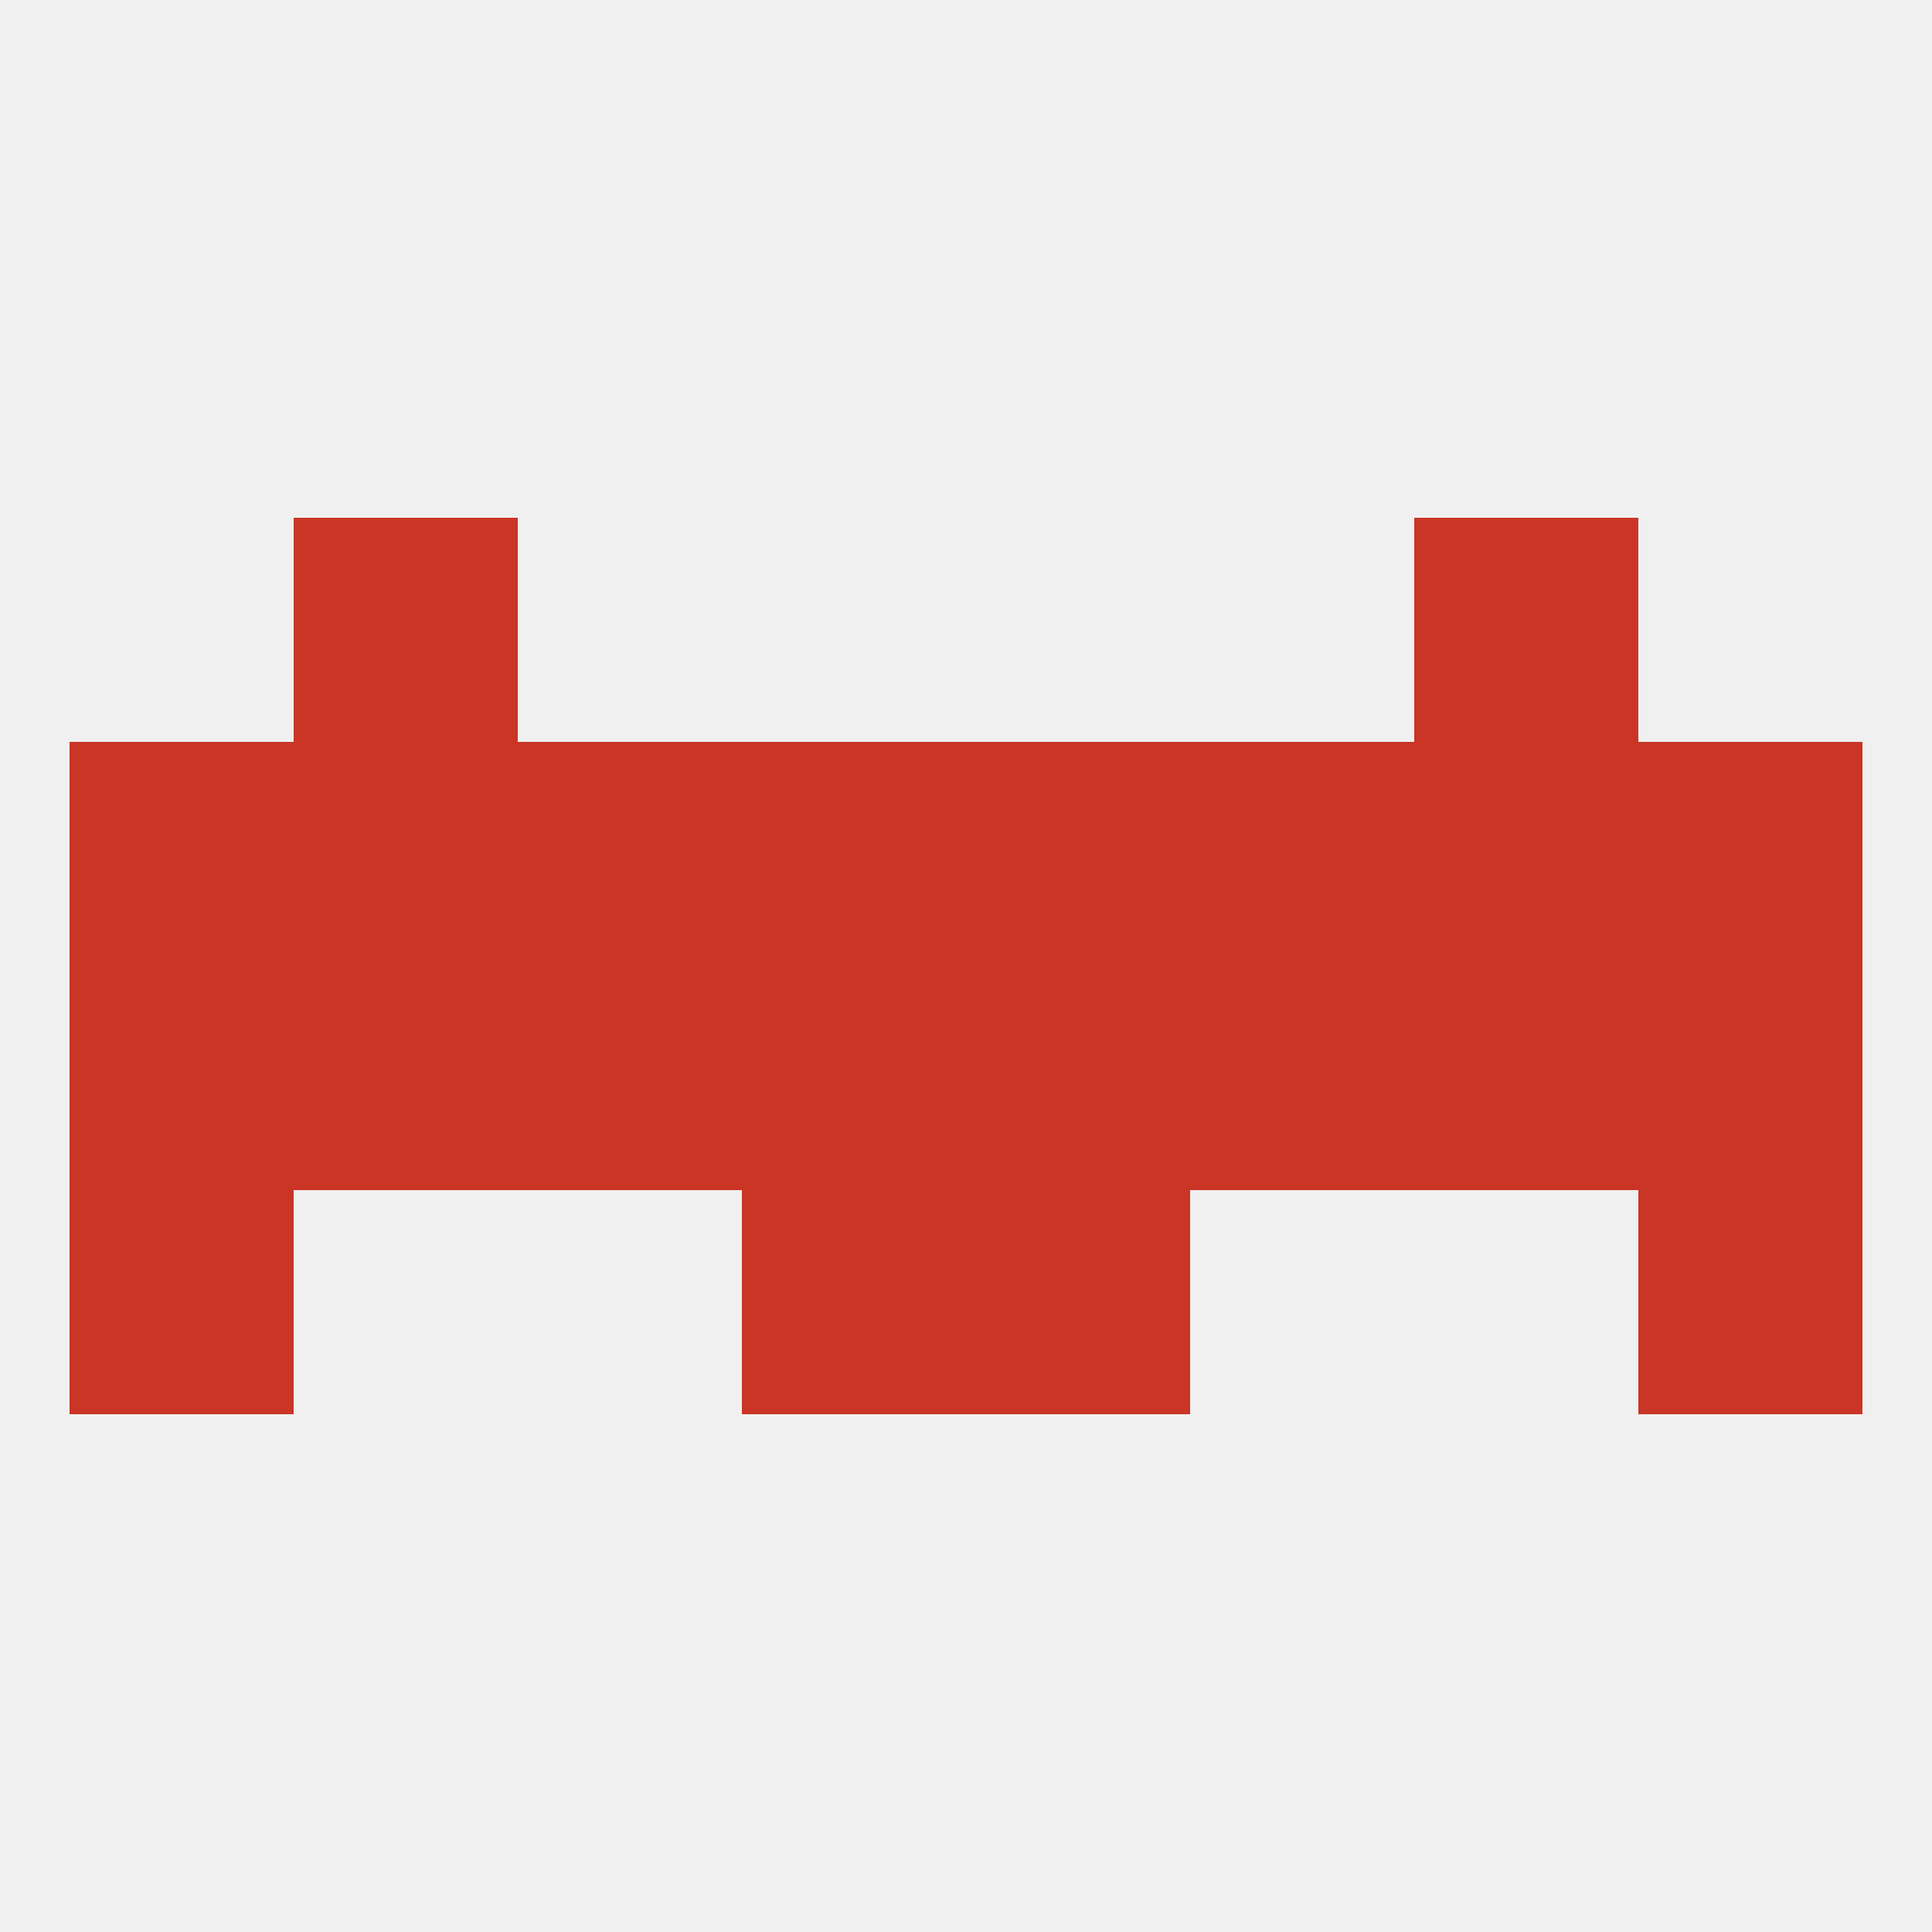 
<!--   <?xml version="1.0"?> -->
<svg version="1.1" baseprofile="full" xmlns="http://www.w3.org/2000/svg" xmlns:xlink="http://www.w3.org/1999/xlink" xmlns:ev="http://www.w3.org/2001/xml-events" width="250" height="250" viewBox="0 0 250 250" >
	<rect width="100%" height="100%" fill="rgba(240,240,240,255)"/>

	<rect x="96" y="154" width="29" height="29" fill="rgba(202,53,37,255)"/>
	<rect x="125" y="154" width="29" height="29" fill="rgba(202,53,37,255)"/>
	<rect x="9" y="154" width="29" height="29" fill="rgba(202,53,37,255)"/>
	<rect x="212" y="154" width="29" height="29" fill="rgba(202,53,37,255)"/>
	<rect x="67" y="125" width="29" height="29" fill="rgba(202,53,37,255)"/>
	<rect x="154" y="125" width="29" height="29" fill="rgba(202,53,37,255)"/>
	<rect x="96" y="125" width="29" height="29" fill="rgba(202,53,37,255)"/>
	<rect x="125" y="125" width="29" height="29" fill="rgba(202,53,37,255)"/>
	<rect x="9" y="125" width="29" height="29" fill="rgba(202,53,37,255)"/>
	<rect x="38" y="125" width="29" height="29" fill="rgba(202,53,37,255)"/>
	<rect x="212" y="125" width="29" height="29" fill="rgba(202,53,37,255)"/>
	<rect x="183" y="125" width="29" height="29" fill="rgba(202,53,37,255)"/>
	<rect x="183" y="96" width="29" height="29" fill="rgba(202,53,37,255)"/>
	<rect x="96" y="96" width="29" height="29" fill="rgba(202,53,37,255)"/>
	<rect x="125" y="96" width="29" height="29" fill="rgba(202,53,37,255)"/>
	<rect x="67" y="96" width="29" height="29" fill="rgba(202,53,37,255)"/>
	<rect x="9" y="96" width="29" height="29" fill="rgba(202,53,37,255)"/>
	<rect x="212" y="96" width="29" height="29" fill="rgba(202,53,37,255)"/>
	<rect x="154" y="96" width="29" height="29" fill="rgba(202,53,37,255)"/>
	<rect x="38" y="96" width="29" height="29" fill="rgba(202,53,37,255)"/>
	<rect x="38" y="67" width="29" height="29" fill="rgba(202,53,37,255)"/>
	<rect x="183" y="67" width="29" height="29" fill="rgba(202,53,37,255)"/>
</svg>